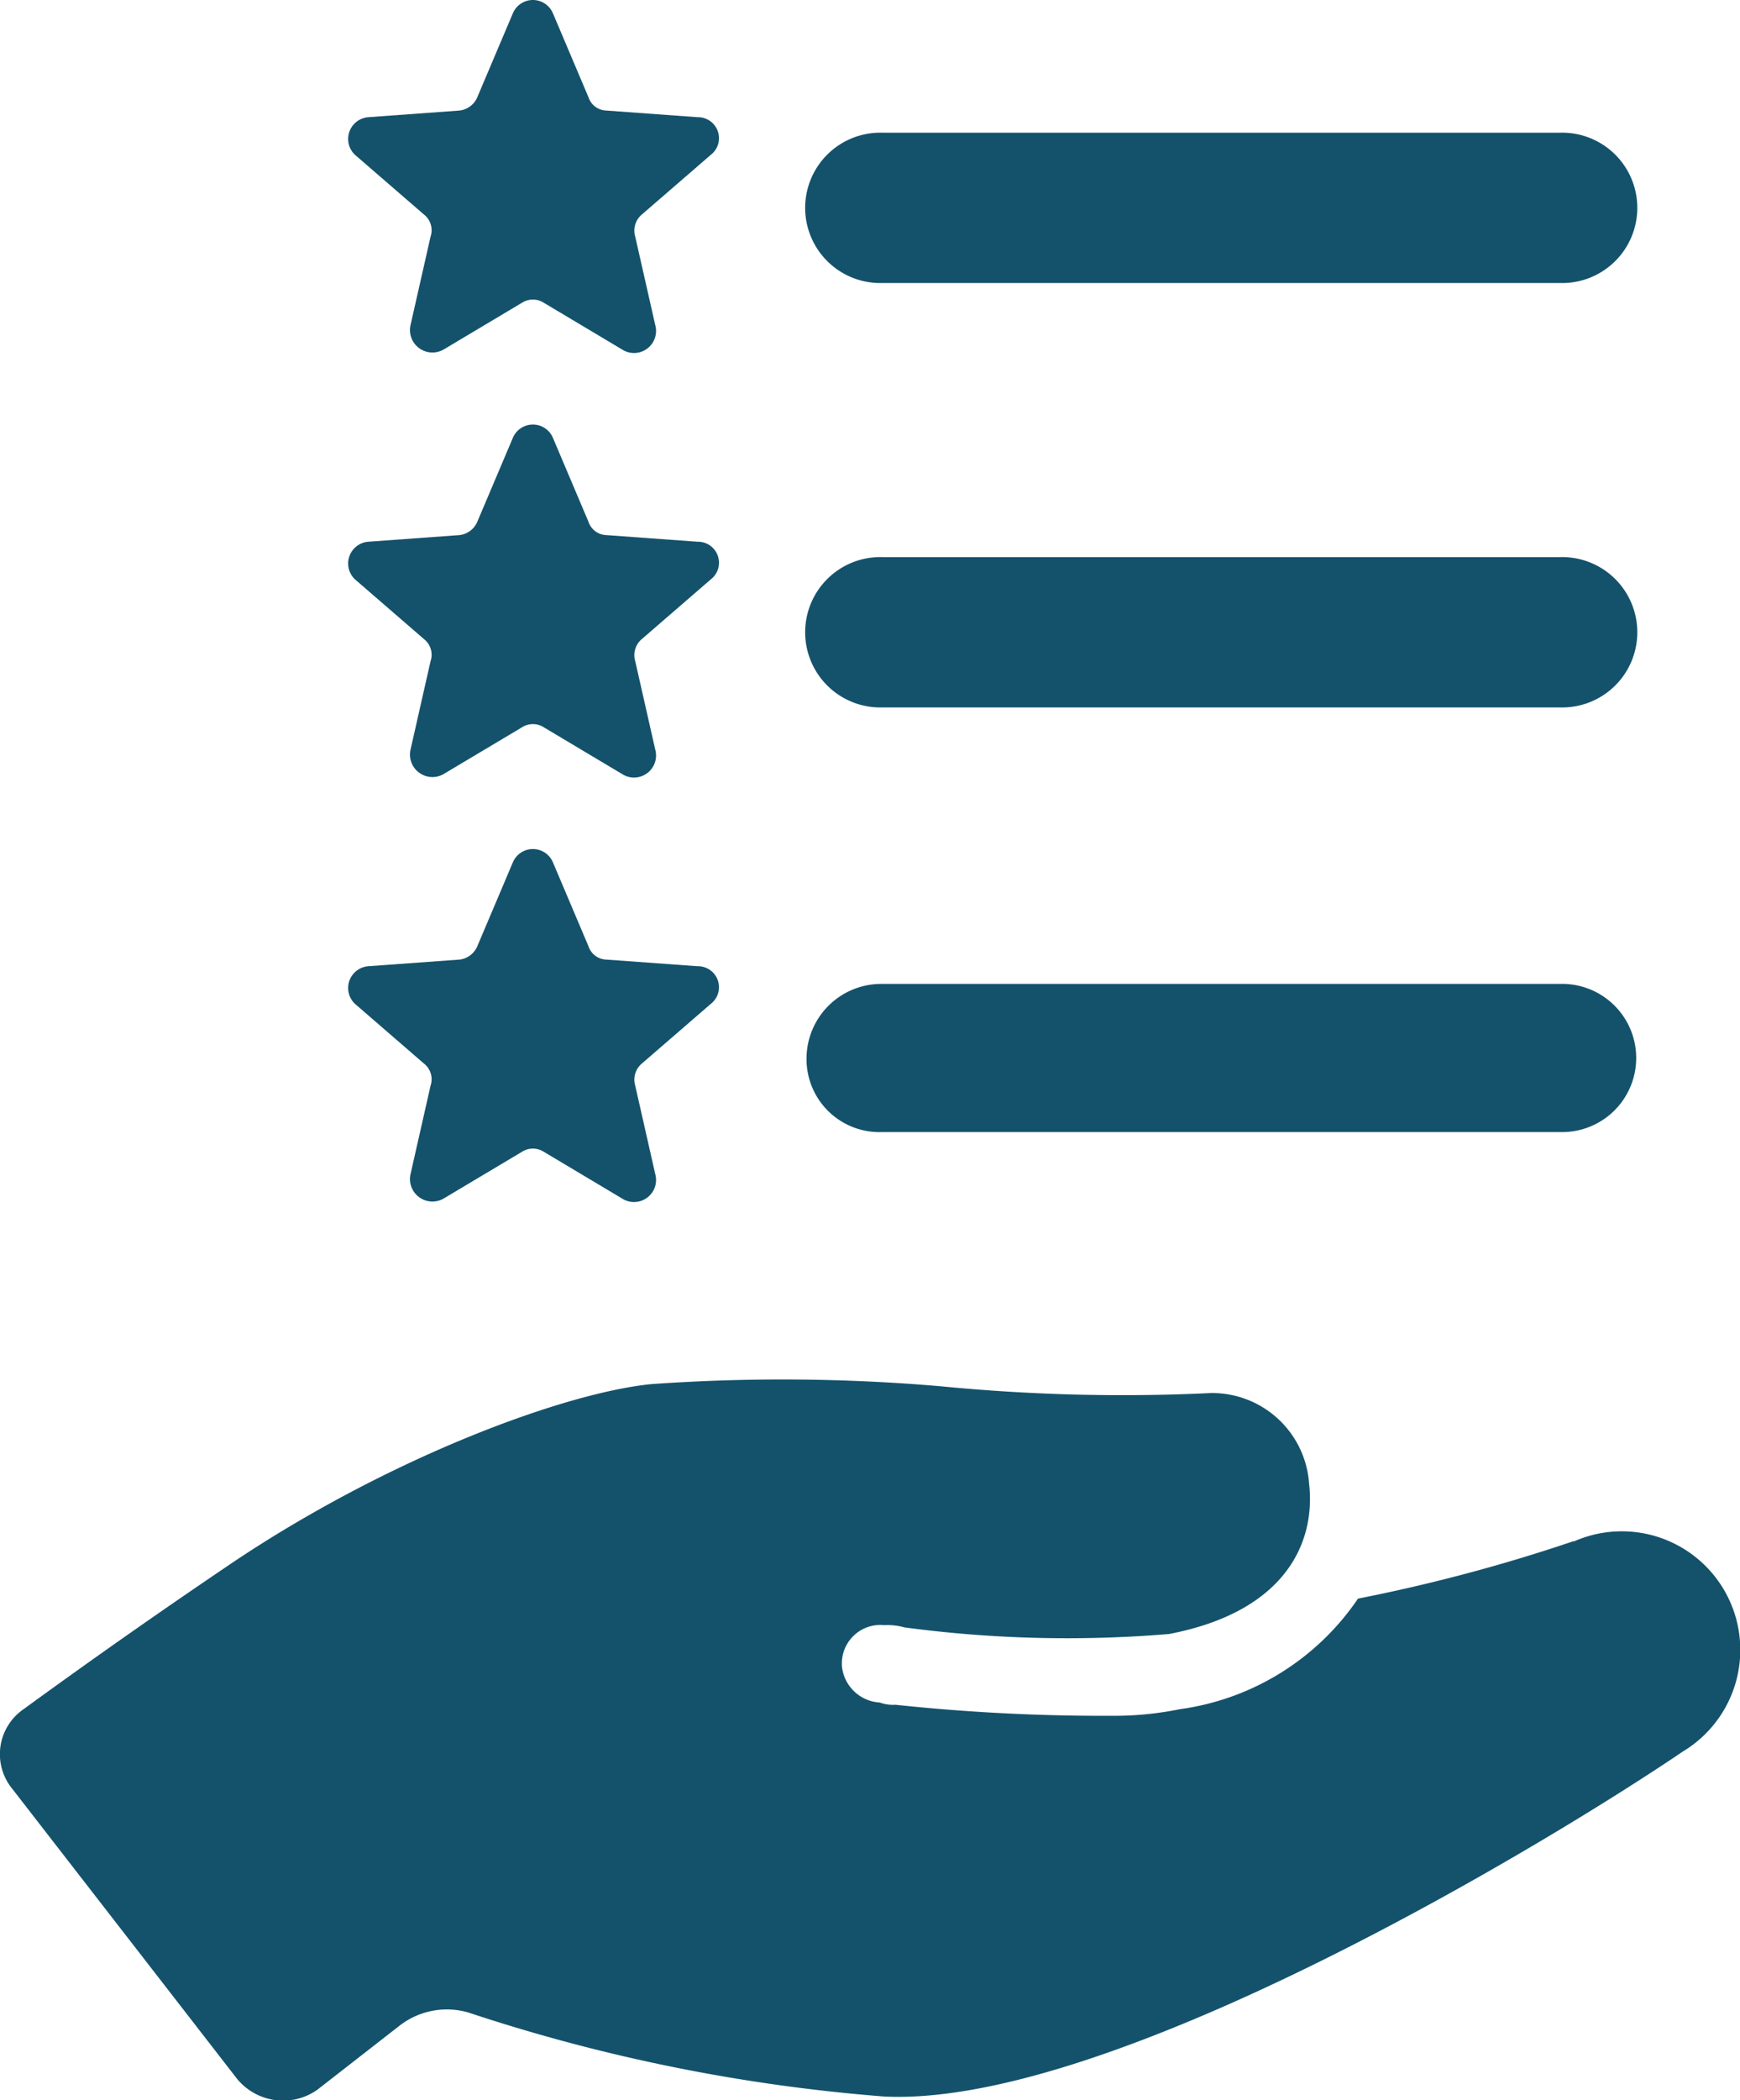 <?xml version="1.0" encoding="UTF-8"?>
<svg xmlns="http://www.w3.org/2000/svg" data-name="Groupe 2665" width="41.455" height="50" viewBox="0 0 41.455 50">
  <defs>
    <clipPath id="a">
      <path data-name="Rectangle 1914" fill="#14526c" d="M0 0h41.455v50H0z"></path>
    </clipPath>
  </defs>
  <g data-name="Groupe 2665" clip-path="url(#a)" fill="#14526c">
    <path data-name="Tracé 9476" d="M37.494 36.689a40.135 40.135 0 0 1-5.14 1.369 6.13 6.13 0 0 1-4.239 2.632 7.9 7.9 0 0 1-1.643.158 46.72 46.72 0 0 1-5.14-.263.909.909 0 0 1-.371-.053.961.961 0 0 1-.9-.842.917.917 0 0 1 1.007-1 1.478 1.478 0 0 1 .477.053 29.246 29.246 0 0 0 6.306.158c2.755-.527 3.5-2.158 3.338-3.579a2.317 2.317 0 0 0-2.332-2.158 44.369 44.369 0 0 1-6.412-.158 44.031 44.031 0 0 0-6.941-.053c-2.067.21-6.2 1.737-9.909 4.211a167.779 167.779 0 0 0-5.034 3.527 1.3 1.3 0 0 0-.265 1.9l5.352 6.9a1.418 1.418 0 0 0 1.908.263l1.96-1.526a1.837 1.837 0 0 1 1.643-.316 41.726 41.726 0 0 0 9.909 2c5.458.263 16-6.159 19.023-8.212a2.823 2.823 0 0 0-2.6-5Z"></path>
    <path data-name="Tracé 9477" d="M10.099 5.106a.475.475 0 0 1 .159.527l-.477 2.105a.535.535 0 0 0 .795.579l1.855-1.106a.484.484 0 0 1 .53 0l1.855 1.106a.525.525 0 0 0 .795-.579l-.477-2.105a.5.5 0 0 1 .159-.527l1.643-1.421a.5.5 0 0 0-.318-.895l-2.173-.158a.461.461 0 0 1-.424-.316l-.848-2a.518.518 0 0 0-.954 0l-.848 2a.526.526 0 0 1-.424.316l-2.173.158a.52.52 0 0 0-.318.895Z"></path>
    <path data-name="Tracé 9478" d="M21.015 6.738h16.161a1.79 1.79 0 1 0 0-3.579H21.015a1.79 1.79 0 1 0 0 3.579"></path>
    <path data-name="Tracé 9479" d="M10.099 15.213a.475.475 0 0 1 .159.527l-.477 2.105a.535.535 0 0 0 .795.579l1.855-1.106a.484.484 0 0 1 .53 0l1.855 1.106a.525.525 0 0 0 .795-.579l-.477-2.105a.5.5 0 0 1 .159-.527l1.643-1.421a.5.5 0 0 0-.318-.895l-2.173-.158a.461.461 0 0 1-.424-.316l-.848-2a.518.518 0 0 0-.954 0l-.848 2a.526.526 0 0 1-.424.316l-2.173.158a.52.52 0 0 0-.318.895Z"></path>
    <path data-name="Tracé 9480" d="M21.015 16.842h16.161a1.79 1.79 0 1 0 0-3.579H21.015a1.79 1.79 0 1 0 0 3.579"></path>
    <path data-name="Tracé 9481" d="M10.099 25.319a.475.475 0 0 1 .159.527l-.477 2.105a.535.535 0 0 0 .795.579l1.855-1.106a.484.484 0 0 1 .53 0l1.855 1.106a.525.525 0 0 0 .795-.579l-.477-2.105a.5.5 0 0 1 .159-.527l1.643-1.421a.5.5 0 0 0-.318-.895l-2.173-.158a.461.461 0 0 1-.424-.316l-.848-2a.518.518 0 0 0-.954 0l-.848 2a.526.526 0 0 1-.424.316l-2.173.158a.52.52 0 0 0-.318.895Z"></path>
    <path data-name="Tracé 9482" d="M21.015 26.951h16.161a1.764 1.764 0 1 0 0-3.527H21.015a1.781 1.781 0 0 0-1.8 1.79 1.737 1.737 0 0 0 1.8 1.737"></path>
  </g>
</svg>
